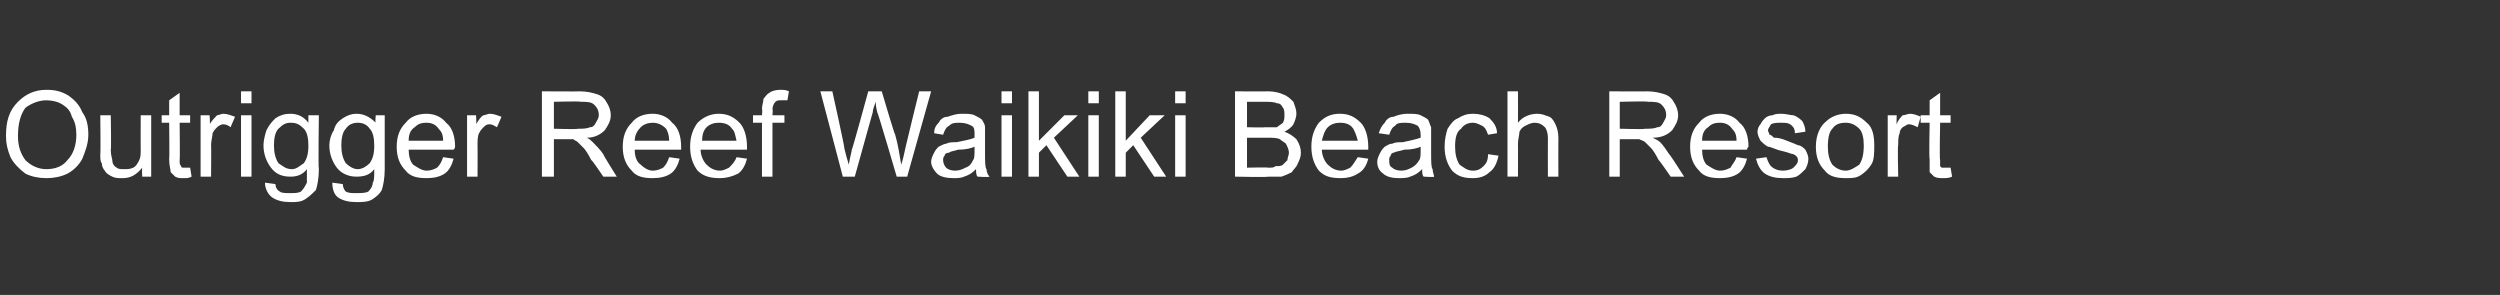 <?xml version="1.0" standalone="no"?><!DOCTYPE svg PUBLIC "-//W3C//DTD SVG 1.1//EN" "http://www.w3.org/Graphics/SVG/1.1/DTD/svg11.dtd"><svg xmlns="http://www.w3.org/2000/svg" version="1.1" width="167px" height="19.7px" viewBox="0 -1 167 19.7" style="top:-1px"><rect x="0" y="-1" width="167" height="19.7" fill="#333333" stroke="none"/><desc>Outrigger Reef Waikiki Beach Resort</desc><defs/><g id="Polygon174434"><path d="m.4 8.1c0-1 .2-1.7.8-2.3c.5-.5 1.1-.8 1.9-.8c.6 0 1 .1 1.5.4c.4.3.7.6.9 1.1c.3.4.4.9.4 1.5c0 .6-.2 1.1-.4 1.6c-.2.4-.6.8-1 1c-.4.2-.9.3-1.4.3c-.5 0-1-.1-1.4-.3c-.4-.3-.8-.7-1-1.1c-.2-.5-.3-.9-.3-1.4zm.8 0c0 .7.2 1.2.5 1.6c.4.4.9.6 1.4.6c.6 0 1.1-.2 1.4-.6c.4-.4.6-1 .6-1.7c0-.5-.1-.9-.3-1.2c-.1-.4-.3-.6-.6-.8c-.3-.2-.7-.3-1.1-.3c-.5 0-1 .2-1.4.5c-.3.4-.5 1-.5 1.9zm8.3 2.7c0 0-.03-.56 0-.6c-.4.5-.8.7-1.3.7c-.3 0-.5 0-.7-.1c-.2-.1-.4-.2-.5-.4c-.1-.1-.2-.3-.2-.5c-.1-.1-.1-.3-.1-.6c.03-.03 0-2.6 0-2.6l.7 0c0 0 .04 2.3 0 2.3c0 .4.1.6.1.7c0 .2.1.4.3.5c.1.1.3.1.5.1c.2 0 .4 0 .6-.1c.2-.1.3-.3.4-.5c.1-.2.1-.4.1-.8c-.01.02 0-2.2 0-2.2l.7 0l0 4.1l-.6 0zm2.9-.6c.1 0 .2 0 .3 0c0 0 .1.6.1.6c-.2.1-.3.1-.5.1c-.3 0-.4 0-.6-.1c-.1-.1-.2-.2-.3-.3c0-.2-.1-.4-.1-.9c.03.03 0-2.4 0-2.4l-.5 0l0-.5l.5 0l0-1l.7-.5l0 1.5l.7 0l0 .5l-.7 0c0 0 .03 2.47 0 2.5c0 .2 0 .3.1.4c0 0 0 .1.1.1c0 0 .1 0 .2 0c0 0 0 0 0 0zm1 .6l0-4.1l.6 0c0 0 .05.63 0 .6c.2-.3.4-.5.5-.6c.1 0 .3-.1.4-.1c.3 0 .5.1.8.2c0 0-.3.7-.3.7c-.1-.1-.3-.2-.5-.2c-.1 0-.3.1-.4.2c-.1.1-.2.2-.3.4c0 .2-.1.5-.1.8c.02-.02 0 2.1 0 2.1l-.7 0zm2.7-4.9l0-.8l.7 0l0 .8l-.7 0zm0 4.9l0-4.1l.7 0l0 4.1l-.7 0zm1.6.4c0 0 .7.1.7.1c0 .2.1.4.3.5c.1.1.4.1.7.1c.3 0 .5 0 .7-.1c.2-.2.3-.4.4-.6c0-.1 0-.4 0-.9c-.3.4-.7.5-1.1.5c-.6 0-1-.2-1.3-.6c-.3-.4-.5-.9-.5-1.5c0-.3.1-.7.2-1c.2-.4.4-.6.6-.8c.3-.2.6-.3 1-.3c.5 0 .9.2 1.2.6c0 0 0-.5 0-.5l.7 0c0 0-.05 3.58 0 3.6c0 .6-.1 1.1-.2 1.4c-.2.2-.4.4-.7.6c-.3.2-.6.2-1 .2c-.5 0-.9-.1-1.2-.3c-.3-.2-.5-.6-.5-1zm.6-2.5c0 .5.1.9.3 1.2c.3.2.5.4.9.4c.3 0 .5-.2.8-.4c.2-.3.3-.6.3-1.2c0-.5-.1-.9-.3-1.1c-.3-.3-.5-.4-.9-.4c-.3 0-.5.1-.8.4c-.2.2-.3.6-.3 1.1zm3.9 2.5c0 0 .7.1.7.1c0 .2.1.4.2.5c.2.1.4.1.7.1c.3 0 .6 0 .8-.1c.2-.2.3-.4.3-.6c.1-.1.1-.4.1-.9c-.3.4-.7.5-1.2.5c-.5 0-1-.2-1.3-.6c-.3-.4-.5-.9-.5-1.5c0-.3.1-.7.3-1c.1-.4.3-.6.6-.8c.3-.2.6-.3.9-.3c.5 0 .9.2 1.3.6c-.05 0 0-.5 0-.5l.6 0c0 0 0 3.58 0 3.6c0 .6-.1 1.1-.2 1.4c-.1.2-.3.4-.6.6c-.3.2-.7.2-1.1.2c-.5 0-.9-.1-1.2-.3c-.3-.2-.4-.6-.4-1zm.6-2.5c0 .5.1.9.3 1.2c.2.2.5.4.8.4c.3 0 .6-.2.8-.4c.2-.3.3-.6.3-1.2c0-.5-.1-.9-.3-1.1c-.2-.3-.5-.4-.8-.4c-.3 0-.6.1-.8.4c-.2.2-.3.6-.3 1.1zm6.8.8c0 0 .7.1.7.1c-.1.4-.3.8-.6 1c-.3.2-.7.3-1.2.3c-.6 0-1.1-.1-1.4-.5c-.4-.4-.6-.9-.6-1.6c0-.7.2-1.2.6-1.6c.3-.4.8-.6 1.4-.6c.5 0 1 .2 1.3.6c.4.3.6.9.6 1.6c0 0 0 .1-.1.2c0 0-3 0-3 0c0 .4.1.8.3 1c.3.2.6.4.9.4c.3 0 .5-.1.7-.2c.2-.2.3-.4.4-.7zm-2.3-1.1c0 0 2.3 0 2.3 0c0-.4-.1-.6-.3-.8c-.2-.3-.5-.4-.8-.4c-.4 0-.6.1-.8.3c-.3.2-.4.5-.4.9zm3.9 2.4l0-4.1l.6 0c0 0 .04.63 0 .6c.2-.3.3-.5.5-.6c.1 0 .3-.1.4-.1c.3 0 .5.1.8.2c0 0-.3.7-.3.7c-.2-.1-.3-.2-.5-.2c-.2 0-.3.1-.4.2c-.1.1-.2.2-.3.4c-.1.2-.1.5-.1.8c.01-.02 0 2.1 0 2.1l-.7 0zm5 0l0-5.7c0 0 2.54.02 2.5 0c.5 0 .9.1 1.2.2c.3.1.5.3.6.5c.2.3.3.6.3.9c0 .4-.2.7-.4 1c-.3.3-.7.5-1.2.5c.2.1.3.2.4.3c.2.2.5.5.7.8c-.05-.01.9 1.5.9 1.5l-.9 0c0 0-.76-1.14-.8-1.1c-.2-.4-.4-.7-.5-.8c-.2-.2-.3-.3-.4-.4c-.1-.1-.2-.1-.3-.2c-.1 0-.3 0-.5 0c.04 0-.8 0-.8 0l0 2.5l-.8 0zm.8-3.2c0 0 1.59.05 1.6 0c.3 0 .6 0 .8-.1c.2 0 .3-.1.4-.3c.1-.2.2-.3.2-.5c0-.3-.1-.5-.3-.7c-.2-.2-.5-.2-.9-.2c-.03-.05-1.8 0-1.8 0l0 1.8zm7.7 1.9c0 0 .7.1.7.1c-.1.4-.3.8-.6 1c-.3.2-.7.3-1.2.3c-.6 0-1.1-.1-1.4-.5c-.4-.4-.6-.9-.6-1.6c0-.7.2-1.2.6-1.6c.3-.4.8-.6 1.4-.6c.5 0 1 .2 1.3.6c.4.3.6.9.6 1.6c0 0 0 .1 0 .2c0 0-3.1 0-3.1 0c0 .4.1.8.4 1c.2.2.5.4.8.4c.3 0 .5-.1.7-.2c.2-.2.3-.4.4-.7zm-2.3-1.1c0 0 2.3 0 2.3 0c0-.4-.1-.6-.2-.8c-.3-.3-.6-.4-.9-.4c-.3 0-.6.1-.8.3c-.2.2-.4.5-.4.9zm6.8 1.1c0 0 .7.1.7.1c-.1.4-.3.8-.6 1c-.4.2-.8.3-1.2.3c-.6 0-1.1-.1-1.5-.5c-.3-.4-.5-.9-.5-1.6c0-.7.2-1.2.5-1.6c.4-.4.9-.6 1.4-.6c.6 0 1 .2 1.4.6c.3.3.5.9.5 1.6c0 0 0 .1 0 .2c0 0-3.1 0-3.1 0c0 .4.2.8.4 1c.2.2.5.4.9.4c.2 0 .4-.1.6-.2c.2-.2.4-.4.5-.7zm-2.3-1.1c0 0 2.3 0 2.3 0c-.1-.4-.1-.6-.3-.8c-.2-.3-.5-.4-.9-.4c-.3 0-.6.1-.8.3c-.2.2-.3.5-.3.9zm4 2.4l0-3.6l-.6 0l0-.5l.6 0c0 0 .04-.44 0-.4c0-.3.1-.5.1-.7c.1-.1.2-.3.4-.4c.1-.1.4-.2.7-.2c.2 0 .4 0 .6.1c0 0-.1.6-.1.6c-.1 0-.2 0-.4 0c-.2 0-.3 0-.4.1c-.1.1-.2.3-.2.5c.04.02 0 .4 0 .4l.8 0l0 .5l-.8 0l0 3.6l-.7 0zm5.4 0l-1.5-5.7l.8 0c0 0 .84 3.77.8 3.8c.1.4.2.8.3 1.1c.1-.6.2-.9.2-1c.04-.01 1.1-3.9 1.1-3.9l.9 0c0 0 .86 2.92.9 2.9c.2.7.3 1.4.4 2c.1-.3.2-.7.3-1.2c-.01 0 .9-3.7.9-3.7l.8 0l-1.6 5.7l-.7 0c0 0-1.26-4.32-1.3-4.3c-.1-.4-.1-.6-.1-.7c-.1.3-.2.5-.2.7c0-.02-1.2 4.3-1.2 4.3l-.8 0zm9 0c-.1-.1-.1-.3-.1-.5c-.3.3-.5.4-.8.5c-.2.1-.5.1-.7.1c-.5 0-.9-.1-1.1-.3c-.2-.2-.4-.5-.4-.8c0-.2.1-.4.2-.6c.1-.2.2-.3.3-.4c.2-.1.4-.2.5-.2c.2-.1.4-.1.7-.1c.5-.1 1-.2 1.2-.3c0-.1 0-.1 0-.2c0-.3 0-.5-.2-.6c-.2-.1-.4-.2-.8-.2c-.3 0-.5 0-.7.2c-.2.1-.3.3-.4.6c0 0-.6-.1-.6-.1c0-.3.1-.5.3-.7c.1-.2.3-.4.6-.4c.3-.1.6-.2.9-.2c.4 0 .7 0 .9.1c.2.1.4.2.5.3c.1.2.2.3.2.5c0 .1 0 .4 0 .7c0 0 0 .9 0 .9c0 .7 0 1.1.1 1.2c0 .2.1.4.2.5c-.05.05-.8 0-.8 0c0 0 .02.05 0 0zm-.2-2c-.2.1-.6.2-1.1.2c-.3.1-.5.1-.6.2c-.2 0-.3.1-.3.2c-.1.1-.1.2-.1.3c0 .2.1.4.2.5c.1.1.3.2.6.2c.3 0 .5-.1.7-.2c.3-.1.4-.3.5-.5c.1-.1.1-.4.1-.7c0 0 0-.2 0-.2zm1.8-2.9l0-.8l.7 0l0 .8l-.7 0zm0 4.9l0-4.1l.7 0l0 4.1l-.7 0zm1.8 0l0-5.7l.7 0l0 3.3l1.7-1.7l.9 0l-1.6 1.5l1.7 2.6l-.8 0l-1.4-2.1l-.5.5l0 1.6l-.7 0zm4-4.9l0-.8l.7 0l0 .8l-.7 0zm0 4.9l0-4.1l.7 0l0 4.1l-.7 0zm1.8 0l0-5.7l.7 0l0 3.3l1.6-1.7l1 0l-1.6 1.5l1.7 2.6l-.8 0l-1.4-2.1l-.5.5l0 1.6l-.7 0zm4-4.9l0-.8l.7 0l0 .8l-.7 0zm0 4.9l0-4.1l.7 0l0 4.1l-.7 0zm4 0l0-5.7c0 0 2.18.02 2.2 0c.4 0 .8.1 1 .2c.3.1.5.3.7.5c.1.3.2.5.2.8c0 .2-.1.5-.2.7c-.1.2-.4.4-.6.5c.3.1.6.3.8.5c.2.3.3.6.3.9c0 .3-.1.5-.2.7c-.1.3-.3.4-.4.6c-.2.1-.4.2-.7.3c-.2 0-.5 0-.9 0c.02.05-2.2 0-2.2 0zm.8-3.3c0 0 1.23.03 1.2 0c.4 0 .6 0 .8 0c.1-.1.3-.2.4-.3c.1-.2.1-.3.1-.5c0-.2 0-.4-.1-.5c-.1-.2-.2-.3-.4-.3c-.2-.1-.5-.1-.9-.1c.04 0-1.1 0-1.1 0l0 1.7zm0 2.7c0 0 1.42-.03 1.4 0c.3 0 .4 0 .5-.1c.2 0 .4 0 .5-.1c.1-.1.2-.2.3-.3c0-.2.1-.3.1-.5c0-.2-.1-.4-.2-.6c-.1-.1-.3-.2-.4-.3c-.2-.1-.5-.1-.9-.1c.02 0-1.3 0-1.3 0l0 2zm7.4-.7c0 0 .7.1.7.1c-.1.4-.3.8-.7 1c-.3.2-.7.3-1.1.3c-.7 0-1.1-.1-1.5-.5c-.3-.4-.5-.9-.5-1.6c0-.7.2-1.2.5-1.6c.4-.4.8-.6 1.4-.6c.6 0 1 .2 1.4.6c.3.3.5.9.5 1.6c0 0 0 .1 0 .2c0 0-3.1 0-3.1 0c0 .4.2.8.4 1c.2.2.5.4.9.4c.2 0 .4-.1.6-.2c.2-.2.3-.4.5-.7zm-2.4-1.1c0 0 2.4 0 2.4 0c-.1-.4-.2-.6-.3-.8c-.2-.3-.5-.4-.9-.4c-.3 0-.6.1-.8.3c-.2.2-.3.5-.4.9zm6.8 2.4c-.1-.1-.1-.3-.1-.5c-.3.3-.5.4-.8.5c-.2.1-.5.1-.8.1c-.4 0-.8-.1-1-.3c-.3-.2-.4-.5-.4-.8c0-.2.1-.4.2-.6c.1-.2.2-.3.3-.4c.2-.1.3-.2.5-.2c.2-.1.4-.1.7-.1c.5-.1.9-.2 1.2-.3c0-.1 0-.1 0-.2c0-.3-.1-.5-.2-.6c-.2-.1-.4-.2-.8-.2c-.3 0-.6 0-.7.2c-.2.1-.3.3-.4.6c0 0-.7-.1-.7-.1c.1-.3.2-.5.4-.7c.1-.2.3-.4.6-.4c.2-.1.6-.2.9-.2c.4 0 .7 0 .9.1c.2.1.4.2.5.3c.1.2.1.3.2.5c0 .1 0 .4 0 .7c0 0 0 .9 0 .9c0 .7 0 1.1.1 1.2c0 .2.1.4.1.5c.04.05-.7 0-.7 0c0 0 .01.05 0 0zm-.2-2c-.2.1-.6.2-1.1.2c-.3.1-.5.1-.7.2c-.1 0-.2.1-.2.2c-.1.1-.1.2-.1.3c0 .2 0 .4.2.5c.1.1.3.2.6.2c.3 0 .5-.1.7-.2c.2-.1.4-.3.5-.5c.1-.1.1-.4.1-.7c0 0 0-.2 0-.2zm4.5.5c0 0 .7.1.7.1c-.1.5-.3.9-.6 1.1c-.3.3-.7.4-1.1.4c-.6 0-1-.1-1.4-.5c-.3-.4-.5-.9-.5-1.6c0-.5.1-.9.2-1.2c.2-.3.4-.6.7-.7c.3-.2.6-.3 1-.3c.4 0 .8.1 1.1.3c.3.3.5.6.5 1c0 0-.6.1-.6.1c-.1-.3-.2-.5-.4-.6c-.2-.1-.4-.2-.6-.2c-.3 0-.6.1-.8.4c-.3.2-.4.6-.4 1.2c0 .5.1.9.3 1.2c.3.2.5.4.9.4c.3 0 .5-.1.7-.3c.2-.2.3-.4.3-.8zm1.3 1.5l0-5.7l.7 0c0 0 .01 2.08 0 2.1c.3-.4.8-.6 1.3-.6c.3 0 .5.1.8.2c.2.1.3.3.4.5c.1.2.2.5.2.9c-.01.02 0 2.6 0 2.6l-.7 0c0 0-.01-2.58 0-2.6c0-.3-.1-.6-.2-.7c-.2-.2-.4-.3-.7-.3c-.2 0-.4.1-.6.2c-.2.1-.3.2-.4.4c0 .2-.1.5-.1.8c.01-.02 0 2.2 0 2.2l-.7 0zm6.8 0l0-5.7c0 0 2.52.02 2.5 0c.5 0 .9.1 1.2.2c.3.1.5.3.6.5c.2.3.3.6.3.9c0 .4-.2.7-.4 1c-.3.3-.7.5-1.3.5c.2.1.4.2.5.3c.2.2.4.5.6.8c.04-.01 1 1.5 1 1.5l-.9 0c0 0-.78-1.14-.8-1.1c-.2-.4-.4-.7-.5-.8c-.2-.2-.3-.3-.4-.4c-.1-.1-.2-.1-.4-.2c0 0-.2 0-.4 0c.02 0-.9 0-.9 0l0 2.5l-.7 0zm.7-3.2c0 0 1.67.05 1.7 0c.3 0 .6 0 .8-.1c.2 0 .3-.1.4-.3c.1-.2.2-.3.2-.5c0-.3-.1-.5-.3-.7c-.2-.2-.5-.2-.9-.2c-.05-.05-1.9 0-1.9 0l0 1.8zm7.8 1.9c0 0 .7.1.7.1c-.1.4-.3.8-.6 1c-.3.2-.7.3-1.2.3c-.6 0-1.1-.1-1.4-.5c-.4-.4-.6-.9-.6-1.6c0-.7.2-1.2.6-1.6c.3-.4.8-.6 1.4-.6c.5 0 1 .2 1.3.6c.4.3.6.9.6 1.6c0 0-.1.1-.1.2c0 0-3 0-3 0c0 .4.1.8.3 1c.3.2.6.4.9.4c.3 0 .5-.1.7-.2c.1-.2.3-.4.4-.7zm-2.3-1.1c0 0 2.3 0 2.3 0c0-.4-.1-.6-.3-.8c-.2-.3-.5-.4-.8-.4c-.4 0-.6.1-.8.3c-.3.2-.4.5-.4.9zm3.6 1.2c0 0 .7-.1.7-.1c.1.3.2.5.3.6c.2.2.5.3.8.3c.3 0 .6-.1.7-.2c.2-.2.3-.3.3-.5c0-.2-.1-.3-.3-.4c-.1 0-.3-.1-.7-.2c-.5-.1-.8-.3-1-.3c-.2-.1-.4-.3-.5-.4c-.1-.2-.2-.4-.2-.6c0-.2.1-.4.2-.5c.1-.2.2-.3.3-.4c.1-.1.3-.2.5-.2c.2-.1.4-.1.6-.1c.3 0 .6.1.8.1c.3.1.5.3.6.4c.1.2.2.4.2.7c0 0-.7.1-.7.1c0-.3-.1-.4-.2-.5c-.2-.2-.4-.2-.7-.2c-.3 0-.5 0-.7.1c-.1.2-.2.3-.2.4c0 .1.1.2.1.3c.1 0 .2.1.3.2c.1 0 .3 0 .6.1c.5.2.8.3 1 .4c.2 0 .4.2.5.3c.1.2.2.4.2.6c0 .3-.1.5-.2.7c-.2.2-.4.4-.6.5c-.3.1-.6.1-.9.1c-.5 0-.9-.1-1.2-.3c-.3-.2-.5-.6-.6-1zm4-.8c0-.8.3-1.4.7-1.7c.3-.3.8-.5 1.3-.5c.6 0 1 .2 1.4.6c.4.3.5.9.5 1.5c0 .5 0 1-.2 1.3c-.2.3-.4.5-.7.7c-.3.2-.6.2-1 .2c-.6 0-1.1-.1-1.4-.5c-.4-.4-.6-.9-.6-1.6zm.8 0c0 .5.1.9.3 1.2c.2.2.5.4.9.4c.3 0 .6-.2.9-.4c.2-.3.3-.7.3-1.3c0-.5-.1-.9-.3-1.1c-.3-.3-.6-.4-.9-.4c-.4 0-.7.1-.9.4c-.2.2-.3.6-.3 1.2zm4 2l0-4.1l.6 0c0 0-.02.63 0 .6c.1-.3.3-.5.4-.6c.2 0 .3-.1.5-.1c.2 0 .5.1.7.2c0 0-.2.7-.2.7c-.2-.1-.4-.2-.6-.2c-.1 0-.2.1-.4.2c-.1.1-.2.2-.2.4c-.1.2-.1.5-.1.8c-.05-.02 0 2.1 0 2.1l-.7 0zm3.8-.6c.1 0 .2 0 .4 0c0 0 .1.6.1.6c-.2.1-.4.1-.6.1c-.2 0-.4 0-.6-.1c-.1-.1-.2-.2-.3-.3c0-.2 0-.4 0-.9c-.05.03 0-2.4 0-2.4l-.6 0l0-.5l.6 0l0-1l.7-.5l0 1.5l.7 0l0 .5l-.7 0c0 0-.05 2.47 0 2.5c0 .2 0 .3 0 .4c0 0 .1.1.1.1c.1 0 .1 0 .2 0c0 0 0 0 0 0z" stroke="none" fill="#fff"/></g></svg>